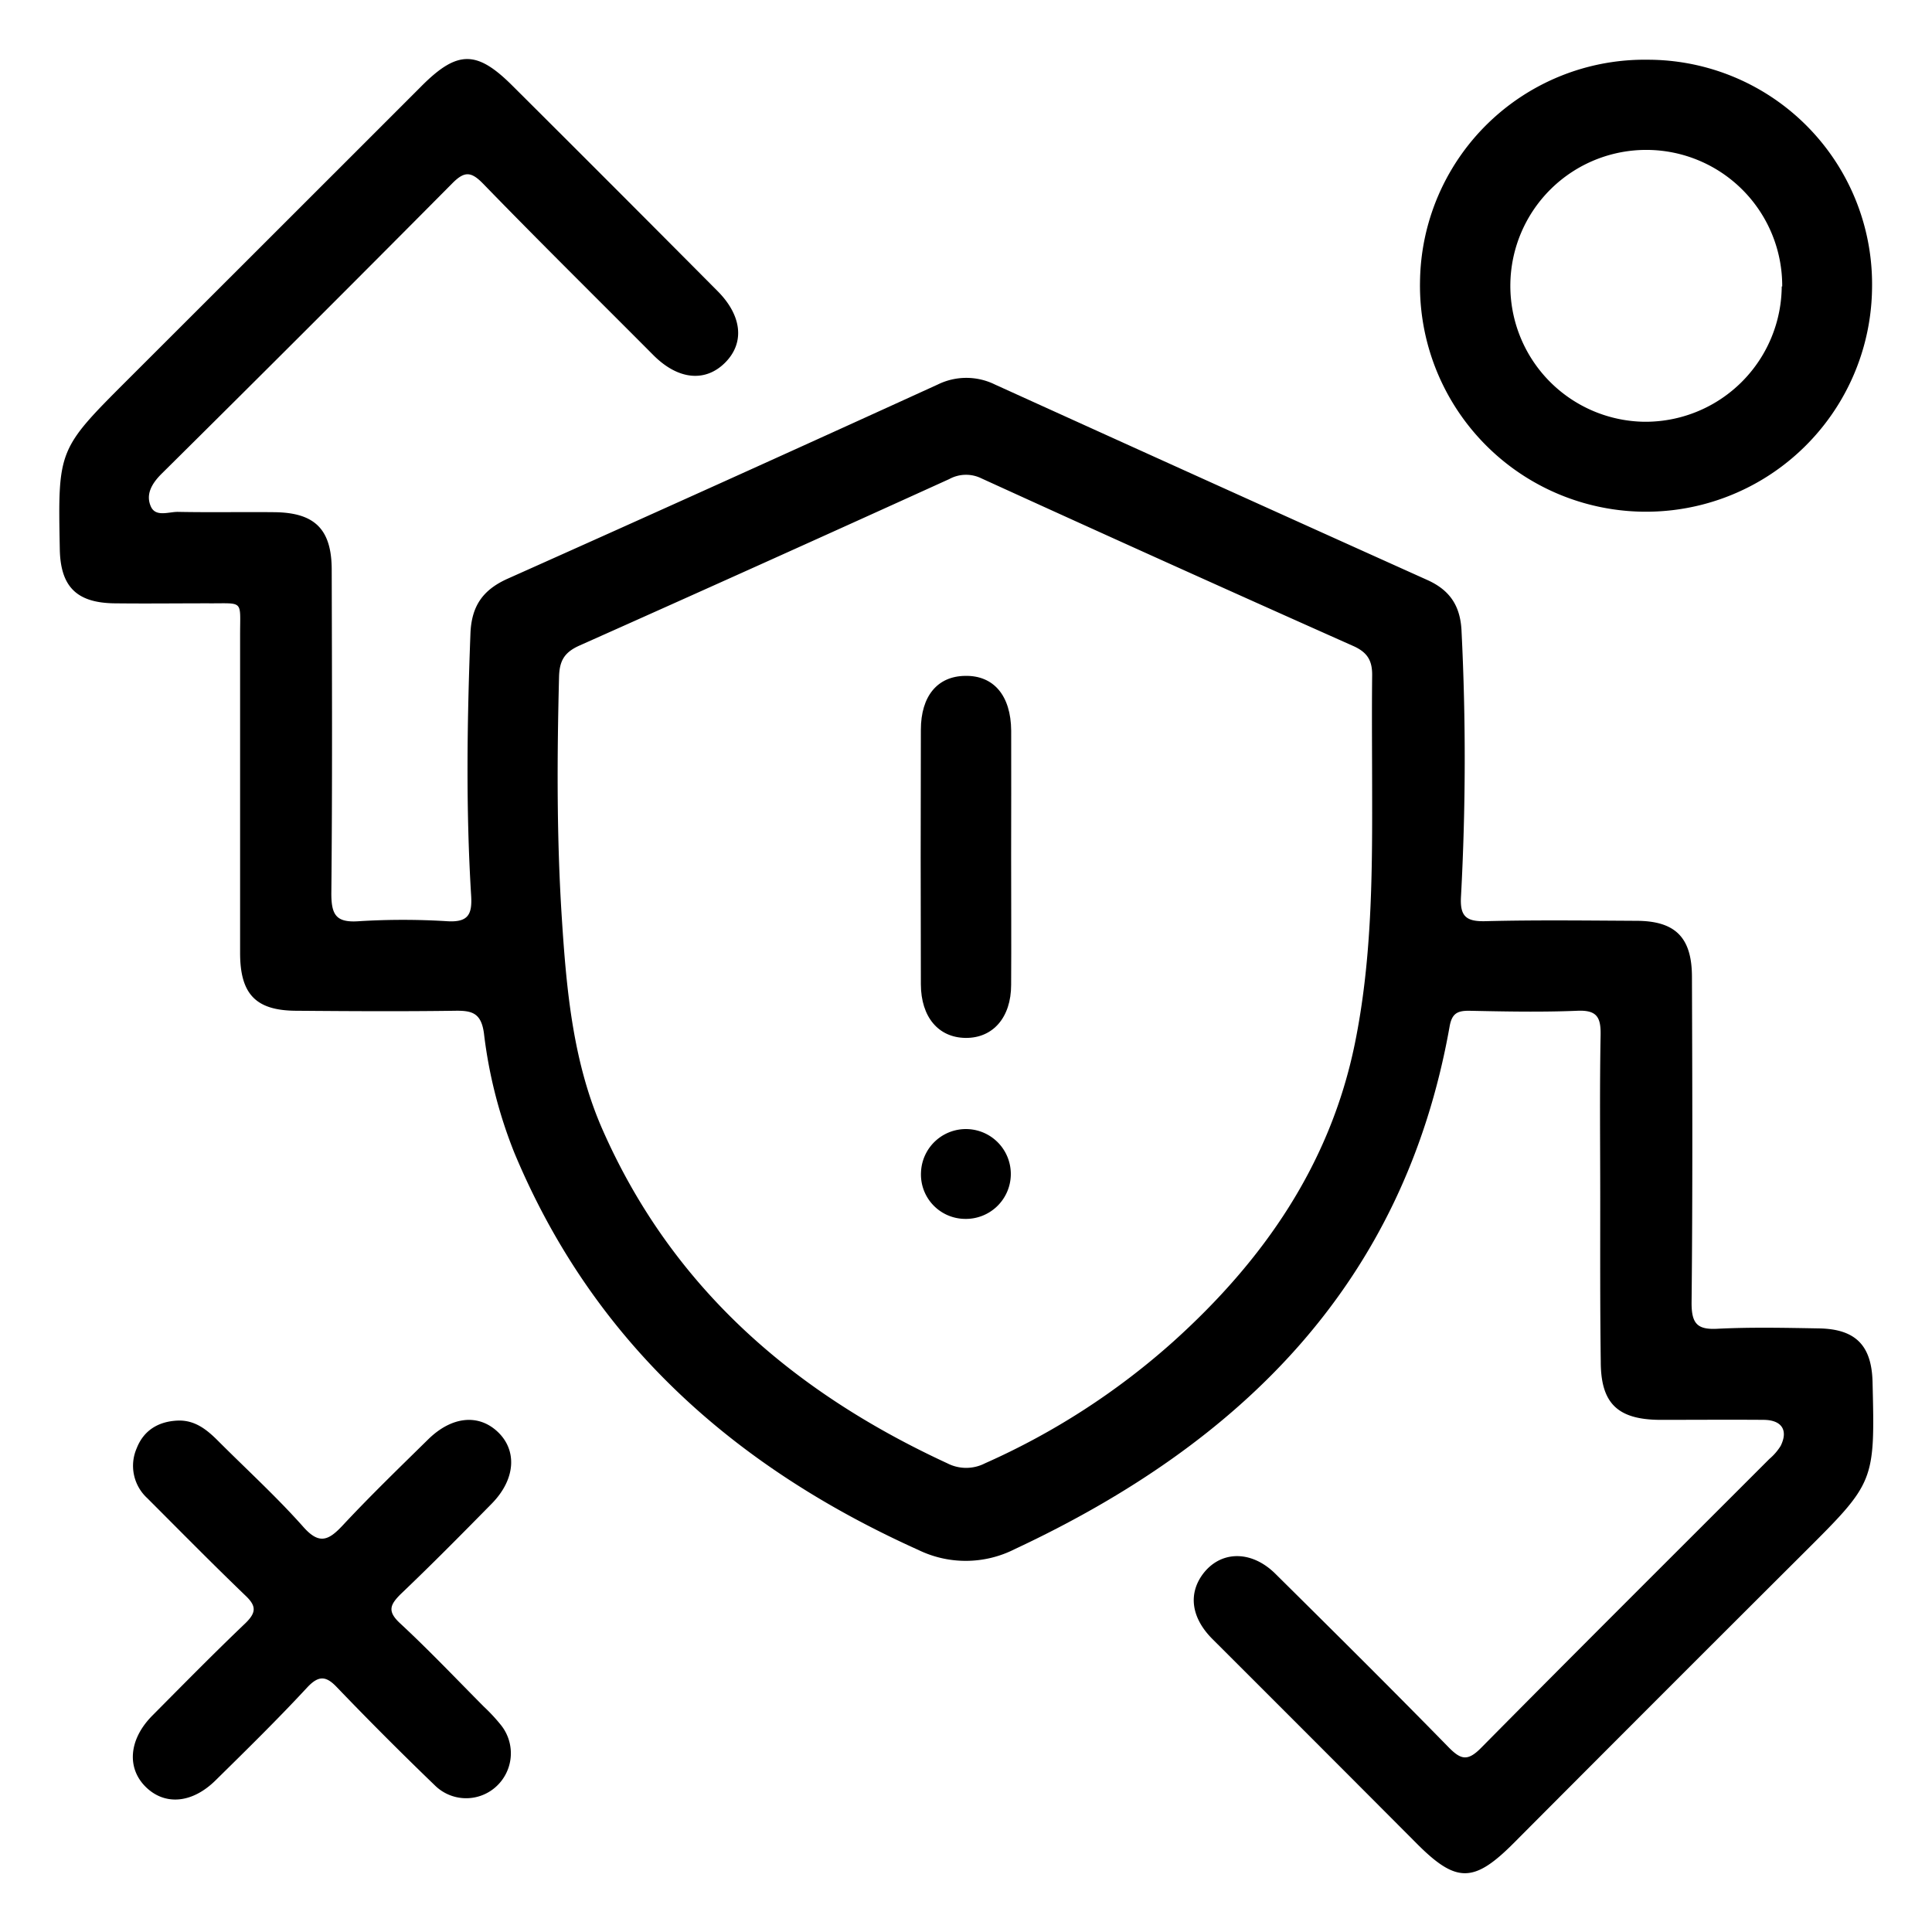 <svg id="Layer_1" data-name="Layer 1" xmlns="http://www.w3.org/2000/svg" viewBox="0 0 360 360"><path d="M298.18,223.28c0-10.14-.12-20.28.07-30.41.06-3.29-.67-4.68-4.3-4.53-6.74.28-13.51.14-20.27,0-2.18,0-3.16.55-3.58,3-8.51,47.79-38.73,77.53-81,97.31a20.19,20.19,0,0,1-18,.15c-34.23-15.42-60.55-38.72-75.26-74a87.21,87.21,0,0,1-5.66-22.23c-.51-3.8-2.19-4.28-5.37-4.23-9.83.14-19.66.08-29.49,0-7.57,0-10.56-3-10.58-10.7,0-19.81,0-39.63,0-59.44,0-6.54.74-5.73-6-5.78-5.84,0-11.67.07-17.51,0-7-.12-10-3.15-10.09-10.23-.35-18.47-.33-18.46,12.75-31.53Q51.23,43.36,78.58,16c6.69-6.68,10.29-6.67,17,.07q19.08,19,38.1,38.14c4.58,4.58,5.12,9.65,1.46,13.34s-8.72,3.28-13.34-1.32C111.18,55.56,100.47,45,90,34.21c-2.26-2.31-3.49-2.32-5.77,0Q57.28,61.37,30.11,88.28c-1.83,1.82-3,3.85-2,6.1.89,2,3.27,1,5,1,6,.12,12,0,18,.06,7.53.07,10.68,3.16,10.7,10.69.05,20.12.13,40.24-.07,60.36,0,4,.9,5.45,5.07,5.17a132.93,132.93,0,0,1,16.58,0c3.86.22,4.62-1.28,4.4-4.79-1-16.26-.75-32.54-.13-48.82.2-5.12,2.3-8.14,6.94-10.22q40.15-17.93,80.16-36.19a12.06,12.06,0,0,1,10.61,0q40.25,18.28,80.56,36.42c4.29,1.92,6.22,4.9,6.41,9.62a476.5,476.5,0,0,1-.1,49.28c-.23,3.68.83,4.78,4.52,4.69,9.37-.24,18.74-.12,28.11-.07,7.28,0,10.38,3.08,10.4,10.4.07,20.28.14,40.55-.07,60.83,0,3.91,1.13,5,4.91,4.78,6.28-.31,12.59-.17,18.89-.06,6.78.13,9.75,3.2,9.92,9.94.46,18.74.42,18.7-12.86,31.94q-27.09,27-54.08,54.1c-7.38,7.38-10.65,7.38-18,0q-19-19.07-38.09-38.13c-3.88-3.9-4.5-8.3-1.81-12,3.29-4.47,9.06-4.6,13.57-.13,10.8,10.7,21.6,21.41,32.23,32.28,2.31,2.36,3.57,2.73,6.11.15,17.8-18,35.79-35.9,53.7-53.82a10.38,10.38,0,0,0,2.1-2.42c1.47-2.93.21-4.85-3.16-4.87-6.45-.05-12.9,0-19.35,0-7.87-.06-11-3.08-11-10.86C298.14,243.56,298.18,233.42,298.18,223.28Zm-42.5-74.34c0-7.68-.08-15.36,0-23,.05-2.81-.84-4.38-3.55-5.58q-34.69-15.45-69.25-31.22a6.5,6.5,0,0,0-6,.13q-34.38,15.62-68.86,31c-2.84,1.26-3.77,2.82-3.85,5.85-.38,15.05-.45,30.11.53,45.13.87,13.48,2.11,27,7.71,39.55,13,29.3,35.56,48.68,64.12,61.87a7.66,7.66,0,0,0,7,0A134.19,134.19,0,0,0,218.61,250c16.83-15.15,29.28-33.07,33.87-55.65C255.52,179.37,255.71,164.14,255.68,148.94Z"/><path d="M307.09,11.13a41.82,41.82,0,0,1,41.74,42.49A42.12,42.12,0,1,1,264.6,52.4,41.85,41.85,0,0,1,307.09,11.13Zm25,42.25a25.33,25.33,0,1,0-25.69,25.21A25.4,25.4,0,0,0,332,53.38Z"/><path d="M33,264.71c3.24-.17,5.49,1.63,7.6,3.74,5.31,5.32,10.88,10.4,15.86,16,3,3.43,4.75,2.62,7.41-.23,5.12-5.49,10.53-10.72,15.9-16,4.4-4.33,9.41-4.81,13-1.39s3.34,8.78-1.13,13.34c-5.59,5.69-11.2,11.36-17,16.89-2,2-2.47,3.21-.1,5.41,5.39,5,10.46,10.35,15.65,15.57a33.14,33.14,0,0,1,3.13,3.37,8.4,8.4,0,0,1-1,11.61,8.29,8.29,0,0,1-11.3-.35q-9.28-8.94-18.21-18.24c-2-2.12-3.37-2.32-5.52-.05C51.79,320.32,46,326,40.19,331.72c-4.35,4.31-9.43,4.76-13,1.28s-3.26-8.85,1.22-13.35c5.73-5.77,11.43-11.57,17.31-17.18,2.05-2,2.08-3.21,0-5.17-6.19-5.95-12.22-12.08-18.29-18.15a8.18,8.18,0,0,1-1.94-9.33C26.79,266.53,29.49,264.89,33,264.71Z"/><path d="M188.41,159.58c0,8,.05,15.95,0,23.93,0,6.11-3.42,9.94-8.48,9.89s-8.32-3.88-8.34-10q-.07-23.7,0-47.4c0-6.3,3.1-10,8.25-10.06,5.31-.11,8.53,3.67,8.58,10.21C188.45,143.93,188.41,151.75,188.41,159.58Z"/><path d="M171.62,218.36a8.37,8.37,0,1,1,8.09,8.76A8.27,8.27,0,0,1,171.62,218.36Z"/></svg>